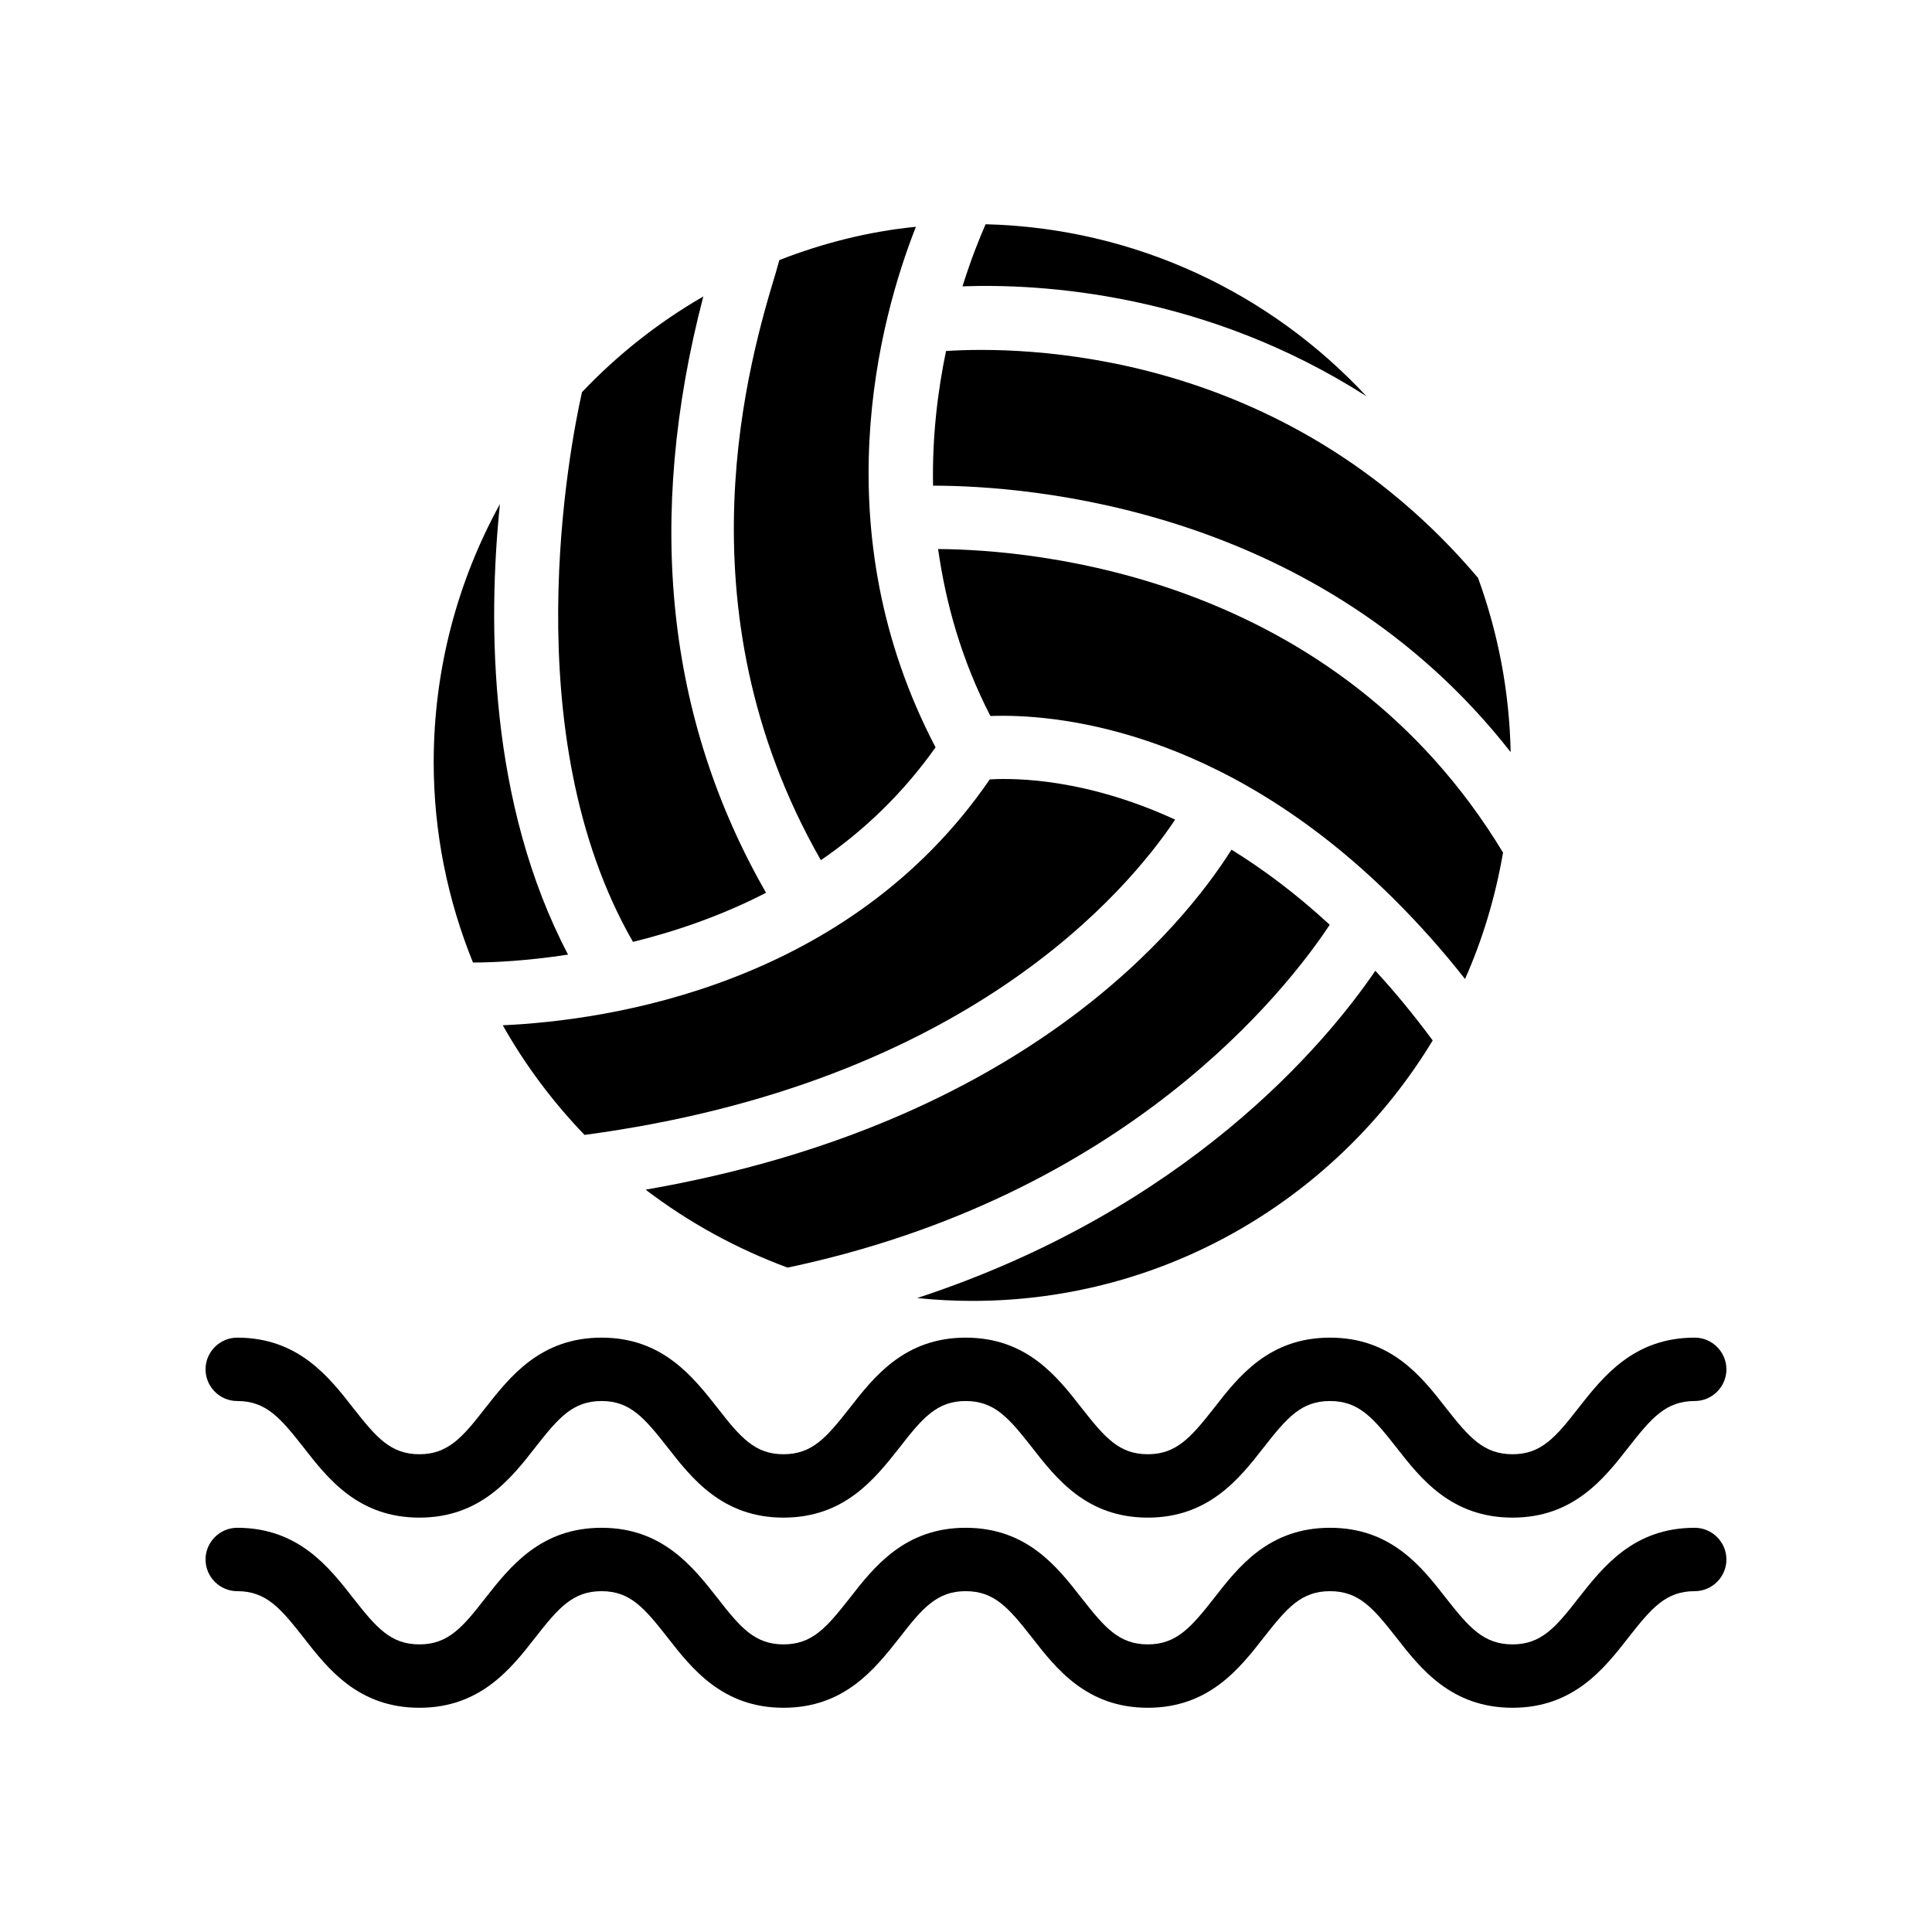 <?xml version="1.0" encoding="UTF-8"?>
<!-- Uploaded to: SVG Repo, www.svgrepo.com, Generator: SVG Repo Mixer Tools -->
<svg fill="#000000" width="800px" height="800px" version="1.1" viewBox="144 144 512 512" xmlns="http://www.w3.org/2000/svg">
 <g>
  <path d="m294.54 396.98c-20.992-40.055-21.328-87.496-18.055-119.4-11.168 20.32-17.551 43.664-17.551 68.434 0 18.809 3.777 36.695 10.41 53.066 5.293 0 14.195-0.418 25.195-2.098z"/>
  <path d="m298.23 247.93c-3.191 14.273-18.141 90.602 13.516 145.68 11.254-2.769 23.344-6.887 35.266-13.016-26.449-46.098-31.992-99.168-16.625-158.03-11.922 6.887-22.754 15.449-32.156 25.359z"/>
  <path d="m350.54 212.92c-0.254 1.008-0.59 1.93-0.926 3.273-6.719 22.25-26.617 88.336 11.922 155.76 11.168-7.641 21.582-17.465 30.398-29.895-30.059-57.434-14.945-113.27-5.207-137.96-12.68 1.262-24.77 4.371-36.188 8.82z"/>
  <path d="m455.42 361.21c-23.344-10.75-41.816-11.082-49.121-10.664-37.367 54.496-100.85 63.898-129.06 65.16 5.961 10.582 13.266 20.32 21.664 29.055 101.27-13.523 144-64.828 156.52-83.551z"/>
  <path d="m506.13 249.02c-25.359-27.289-61.129-44.586-100.93-45.594-1.594 3.609-3.863 9.238-6.129 16.457 20.656-0.754 64.152 1.68 107.06 29.137z"/>
  <path d="m496.39 389.08c-8.902-8.23-17.719-14.777-26.031-19.902-12.68 20.066-54.746 72.633-155.26 90.098 11.336 8.648 24.016 15.617 37.617 20.656 89.848-18.973 132.34-73.723 143.67-90.852z"/>
  <path d="m523.68 419.73c-5.039-6.801-10.074-12.93-15.199-18.473-13.266 19.48-50.043 63.312-121.42 86.738 4.871 0.504 9.738 0.758 14.609 0.758 51.727 0 96.984-27.711 122.01-69.023z"/>
  <path d="m542.32 369.94c-44.336-73.305-123.77-80.273-149.71-80.441 2.016 14.273 6.129 29.223 13.855 44.25 15.953-0.586 60.625 2.519 106.89 48.453 0.086 0.168 0.254 0.25 0.336 0.336 6.215 6.215 12.426 13.098 18.559 20.906 4.699-10.582 8.059-21.832 10.074-33.504z"/>
  <path d="m535.69 297.14c-51.809-61.211-121.59-61.379-140.98-60.121-2.184 10.496-3.695 22.586-3.441 35.688 25.441 0 102.44 5.879 153.07 70.617-0.336-16.207-3.359-31.656-8.648-46.184z"/>
  <path d="m593.12 498.49c-16.207 0-24.266 10.328-30.816 18.641-6.047 7.809-9.906 12.258-17.465 12.258-7.641 0-11.504-4.449-17.633-12.258-6.465-8.312-14.527-18.641-30.734-18.641-16.207 0-24.266 10.328-30.73 18.641-6.129 7.809-9.992 12.258-17.551 12.258-7.641 0-11.418-4.449-17.551-12.258-6.465-8.312-14.527-18.641-30.734-18.641-16.121 0-24.266 10.328-30.73 18.641-6.129 7.809-9.906 12.258-17.551 12.258-7.559 0-11.418-4.449-17.465-12.258-6.547-8.312-14.605-18.641-30.73-18.641-16.207 0-24.266 10.328-30.816 18.641-6.047 7.809-9.906 12.258-17.465 12.258-7.641 0-11.418-4.449-17.551-12.258-6.465-8.312-14.609-18.641-30.73-18.641-4.617 0-8.398 3.777-8.398 8.398 0 4.617 3.777 8.398 8.398 8.398 7.641 0 11.418 4.449 17.551 12.258 6.465 8.312 14.527 18.641 30.73 18.641 16.121 0 24.266-10.328 30.73-18.641 6.129-7.809 9.91-12.258 17.551-12.258 7.559 0 11.336 4.449 17.465 12.258 6.465 8.312 14.609 18.641 30.73 18.641 16.207 0 24.266-10.328 30.816-18.641 6.047-7.809 9.91-12.258 17.465-12.258 7.641 0 11.418 4.449 17.551 12.258 6.465 8.312 14.527 18.641 30.73 18.641 16.121 0 24.266-10.328 30.734-18.641 6.129-7.809 9.906-12.258 17.551-12.258 7.641 0 11.418 4.449 17.551 12.258 6.465 8.312 14.609 18.641 30.816 18.641 16.121 0 24.266-10.328 30.73-18.641 6.129-7.809 9.91-12.258 17.551-12.258 4.617 0 8.398-3.777 8.398-8.398 0-4.617-3.781-8.398-8.398-8.398z"/>
  <path d="m593.12 548.88c-16.207 0-24.266 10.328-30.816 18.641-6.047 7.809-9.906 12.258-17.465 12.258-7.641 0-11.504-4.449-17.633-12.258-6.465-8.312-14.527-18.641-30.734-18.641-16.207 0-24.266 10.328-30.73 18.641-6.129 7.809-9.992 12.258-17.551 12.258-7.641 0-11.418-4.449-17.551-12.258-6.465-8.312-14.527-18.641-30.734-18.641-16.121 0-24.266 10.328-30.73 18.641-6.129 7.809-9.906 12.258-17.551 12.258-7.559 0-11.418-4.449-17.465-12.258-6.547-8.312-14.605-18.641-30.73-18.641-16.207 0-24.266 10.328-30.816 18.641-6.047 7.809-9.906 12.258-17.465 12.258-7.641 0-11.418-4.449-17.551-12.258-6.465-8.312-14.609-18.641-30.73-18.641-4.617 0-8.398 3.777-8.398 8.398 0 4.617 3.777 8.398 8.398 8.398 7.641 0 11.418 4.449 17.551 12.258 6.465 8.312 14.527 18.641 30.73 18.641 16.121 0 24.266-10.328 30.73-18.641 6.129-7.809 9.91-12.258 17.551-12.258 7.559 0 11.336 4.449 17.465 12.258 6.465 8.312 14.609 18.641 30.73 18.641 16.207 0 24.266-10.328 30.816-18.641 6.047-7.809 9.91-12.258 17.465-12.258 7.641 0 11.418 4.449 17.551 12.258 6.465 8.312 14.527 18.641 30.73 18.641 16.121 0 24.266-10.328 30.734-18.641 6.129-7.809 9.906-12.258 17.551-12.258 7.641 0 11.418 4.449 17.551 12.258 6.465 8.312 14.609 18.641 30.816 18.641 16.121 0 24.266-10.328 30.73-18.641 6.129-7.809 9.91-12.258 17.551-12.258 4.617 0 8.398-3.777 8.398-8.398 0-4.621-3.781-8.398-8.398-8.398z"/>
 </g>
</svg>